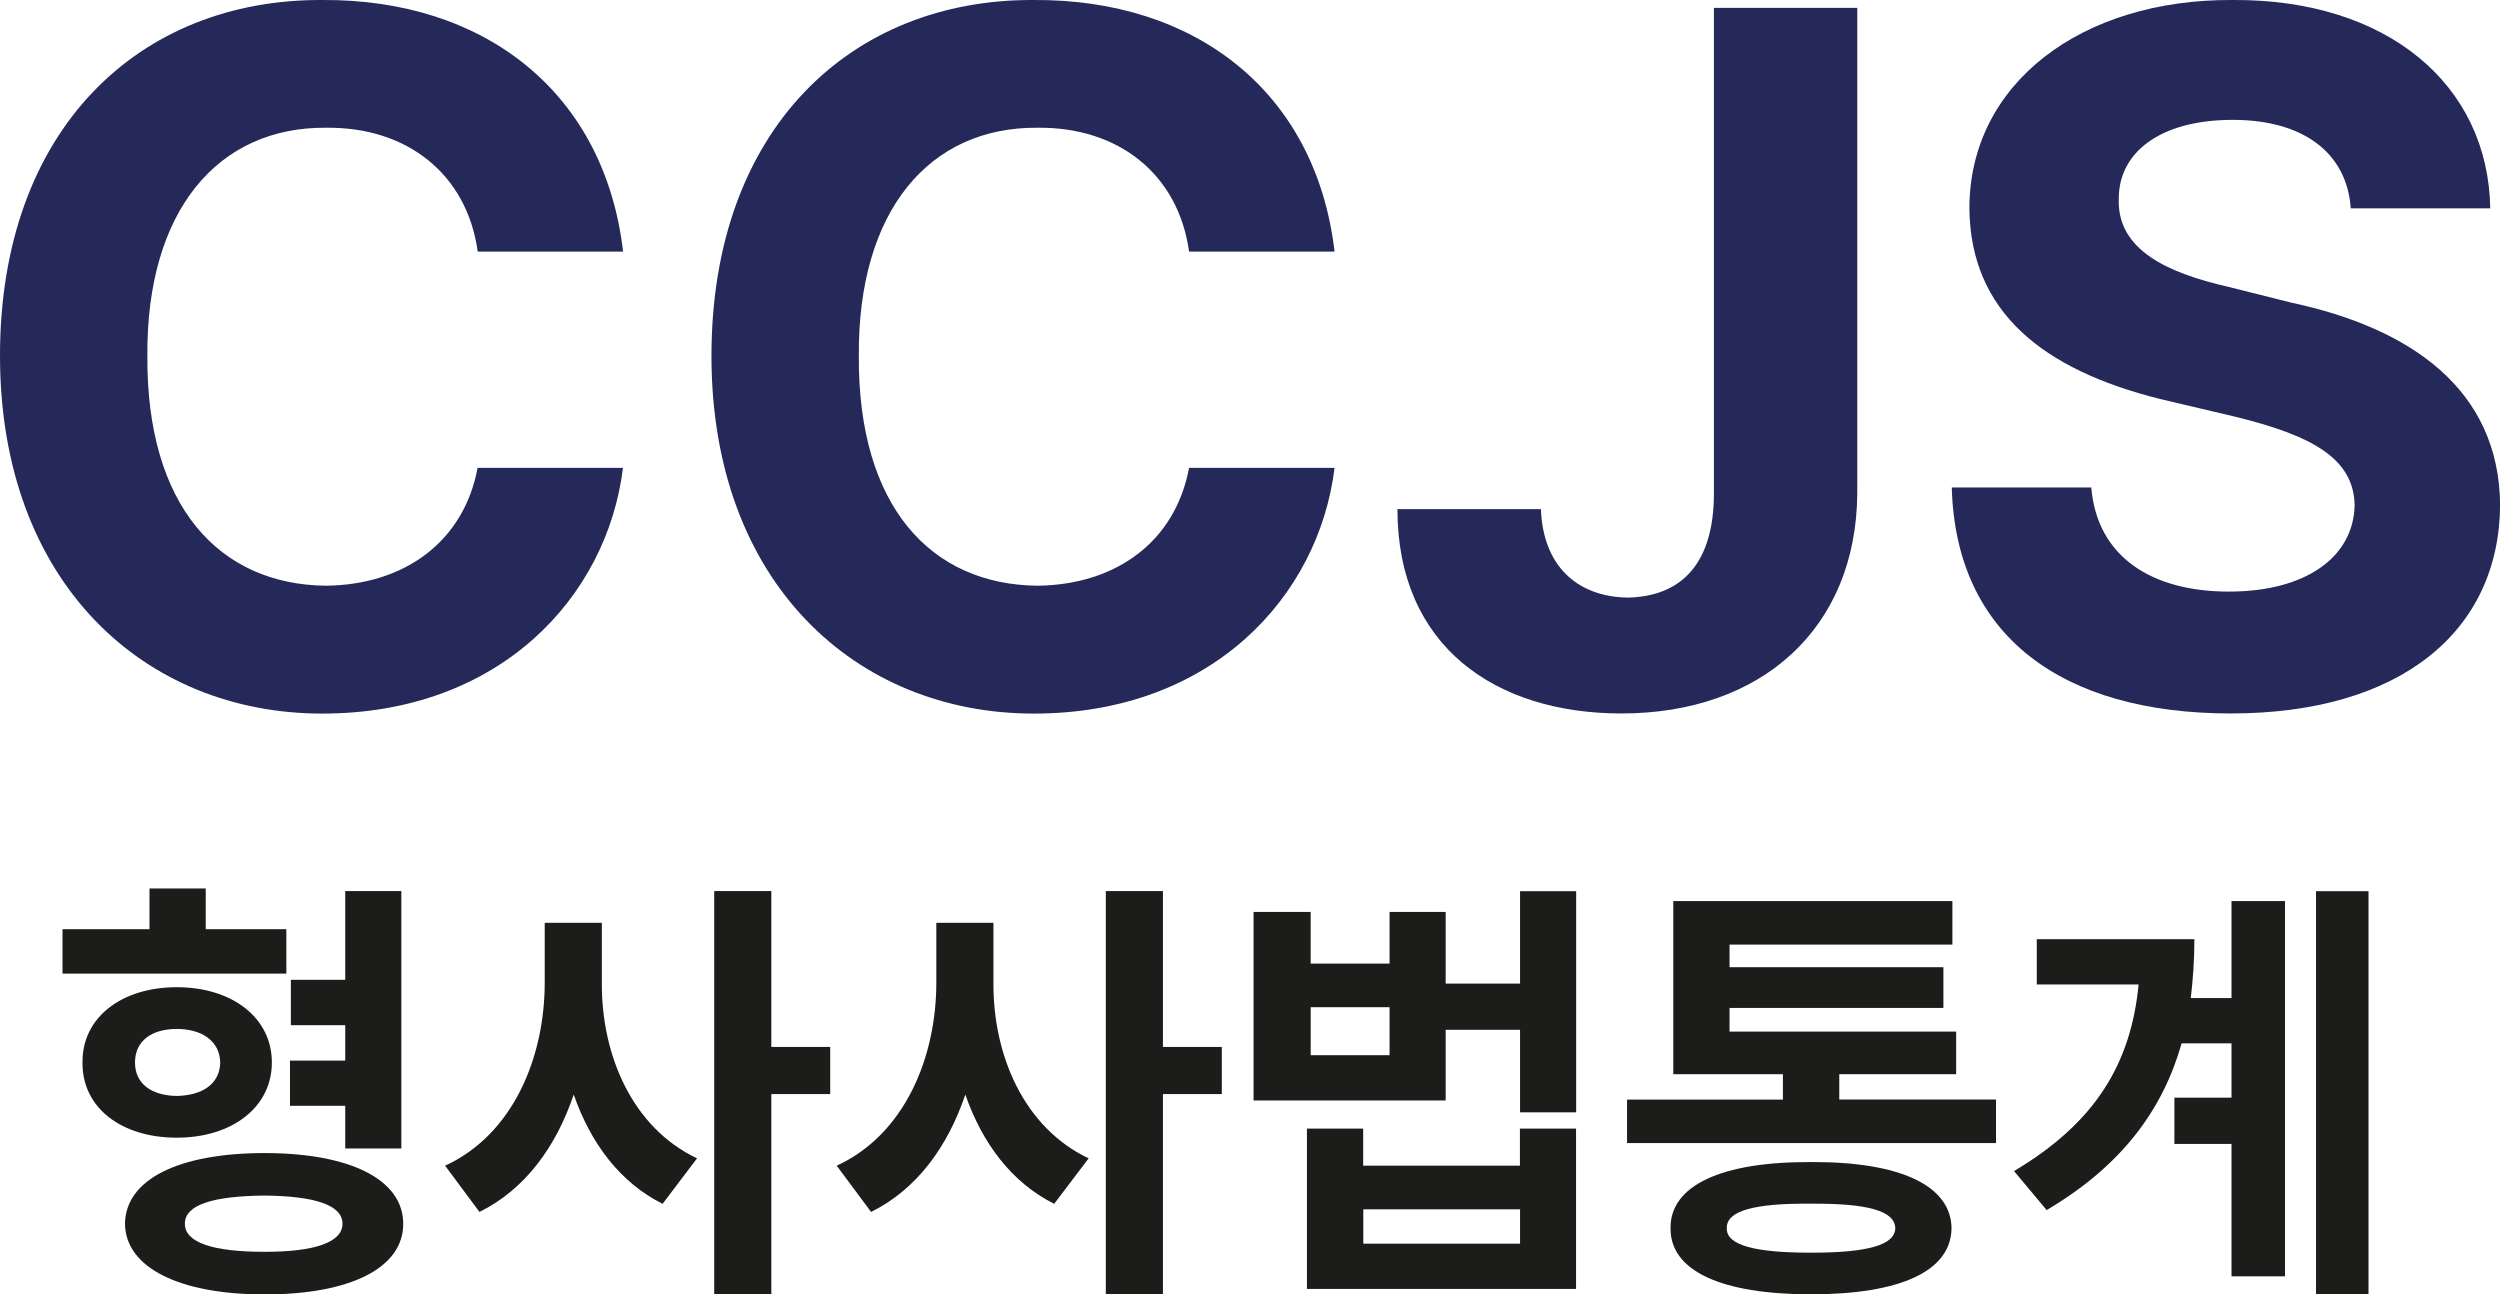 <?xml version="1.0" encoding="UTF-8"?>
<svg id="_레이어_1" data-name="레이어 1" xmlns="http://www.w3.org/2000/svg" viewBox="0 0 200.01 103.56">
  <g>
    <path d="M26.1,10.22c-8.65-.08-14.39,6.61-14.31,18.24-.08,12.03,5.74,18.32,14.31,18.4,6.29-.08,11.01-3.54,12.11-9.43h11.63c-1.26,10.3-9.83,19.66-24.06,19.66S0,46.62,0,28.46,11.16-.08,25.79,0c12.89-.08,22.56,7.31,24.06,20.13h-11.63c-.86-6.21-5.66-9.98-12.11-9.91Z" style="fill: #242959;"/>
    <path d="M83.02,10.22c-8.65-.08-14.39,6.61-14.31,18.24-.08,12.03,5.74,18.32,14.31,18.4,6.29-.08,11.01-3.54,12.11-9.43h11.64c-1.26,10.3-9.83,19.66-24.06,19.66s-25.79-10.46-25.79-28.62S68.09-.08,82.71,0c12.89-.08,22.56,7.31,24.06,20.13h-11.64c-.86-6.21-5.66-9.98-12.11-9.91Z" style="fill: #242959;"/>
    <path d="M148.59.63v38.84c-.08,10.85-7.7,17.61-18.87,17.61-10.06,0-17.92-5.35-17.92-16.35h11.48c.16,4.48,2.83,7,6.92,7.08,4.48-.08,6.92-2.91,6.92-8.33V.63h11.48Z" style="fill: #242959;"/>
    <path d="M178.63,9.59c-5.9,0-9.12,2.67-9.12,6.29-.16,4.17,4.01,5.98,8.81,7.08l5.03,1.26c9.51,2.04,16.59,6.92,16.67,16.19-.08,10.14-8.02,16.67-21.54,16.67s-22.01-6.21-22.33-18.08h11.16c.47,5.58,4.87,8.33,11.01,8.33s9.98-2.75,10.06-6.92c-.08-3.77-3.46-5.58-9.59-7.08l-5.98-1.41c-9.43-2.36-15.17-7-15.25-15.25C157.56,6.68,166.52-.08,178.63,0c12.34-.08,20.44,6.76,20.6,16.67h-11.16c-.31-4.48-3.85-7.08-9.43-7.08Z" style="fill: #242959;"/>
  </g>
  <g>
    <path d="M22.91,77.89H5v-3.55h6.96v-3.26h4.5v3.26h6.45v3.55ZM14.14,78.98c4.42,0,7.61,2.43,7.61,6.02s-3.19,6.02-7.61,6.02-7.58-2.39-7.54-6.02c-.04-3.59,3.12-6.02,7.54-6.02ZM21.17,92.25c6.81,0,11.09,2.1,11.09,5.66s-4.28,5.65-11.09,5.65-11.13-2.14-11.17-5.65c.04-3.55,4.28-5.66,11.17-5.66ZM14.14,87.68c2.03-.04,3.44-.94,3.48-2.68-.04-1.7-1.45-2.68-3.48-2.68s-3.34.98-3.34,2.68,1.31,2.65,3.34,2.68ZM21.17,100.15c4.02,0,6.23-.76,6.23-2.25s-2.21-2.21-6.23-2.25c-4.13.04-6.38.73-6.38,2.25s2.25,2.25,6.38,2.25ZM23.2,84.85h4.42v-2.83h-4.35v-3.63h4.35v-7.1h4.49v20.59h-4.49v-3.41h-4.42v-3.62Z" style="fill: #1c1c1b;"/>
    <path d="M55.76,92.68l-2.75,3.63c-3.41-1.7-5.76-4.86-7.11-8.74-1.41,4.17-3.88,7.58-7.54,9.39l-2.75-3.7c5.44-2.5,7.97-8.66,7.97-14.65v-4.78h4.57v4.78c-.04,5.8,2.43,11.6,7.61,14.06ZM57.14,71.29h4.57v12.47h4.71v3.77h-4.71v16.02h-4.57v-32.26Z" style="fill: #1c1c1b;"/>
    <path d="M87.09,92.68l-2.75,3.63c-3.41-1.7-5.76-4.86-7.11-8.74-1.41,4.17-3.88,7.58-7.54,9.39l-2.75-3.7c5.44-2.5,7.97-8.66,7.97-14.65v-4.78h4.57v4.78c-.04,5.8,2.43,11.6,7.61,14.06ZM88.47,71.29h4.57v12.47h4.71v3.77h-4.71v16.02h-4.57v-32.26Z" style="fill: #1c1c1b;"/>
    <path d="M104.86,77.09h6.31v-4.13h4.49v5.73h5.95v-7.39h4.49v17.69h-4.49v-6.6h-5.95v5.65h-15.37v-15.08h4.57v4.13ZM104.57,90.29h4.49v2.97h12.54v-2.97h4.49v12.83h-21.53v-12.83ZM111.17,84.42v-3.84h-6.31v3.84h6.31ZM121.61,99.5v-2.75h-12.54v2.75h12.54Z" style="fill: #1c1c1b;"/>
    <path d="M159.68,91.45h-29.51v-3.48h12.47v-2.03h-8.77v-13.85h22.33v3.48h-17.83v1.81h17.11v3.26h-17.11v1.89h18.13v3.41h-9.35v2.03h12.54v3.48ZM144.89,92.97c7.14-.04,11.2,1.89,11.24,5.29-.04,3.44-4.1,5.29-11.24,5.29s-11.27-1.85-11.24-5.29c-.04-3.41,4.06-5.33,11.24-5.29ZM144.89,100.22c4.57,0,6.71-.62,6.74-1.96-.04-1.38-2.17-1.99-6.74-1.96-4.6-.04-6.78.58-6.74,1.96-.04,1.34,2.14,1.96,6.74,1.96Z" style="fill: #1c1c1b;"/>
    <path d="M171.11,78.76h-8.16v-3.62h12.61c0,1.63-.11,3.19-.29,4.71h3.26v-7.76h4.28v30.02h-4.28v-10.59h-4.57v-3.7h4.57v-4.35h-3.99c-1.52,5.33-4.79,9.79-10.8,13.34l-2.61-3.12c6.52-3.88,9.35-8.59,9.97-14.94ZM189.49,103.56h-4.2v-32.26h4.2v32.26Z" style="fill: #1c1c1b;"/>
  </g>
</svg>
